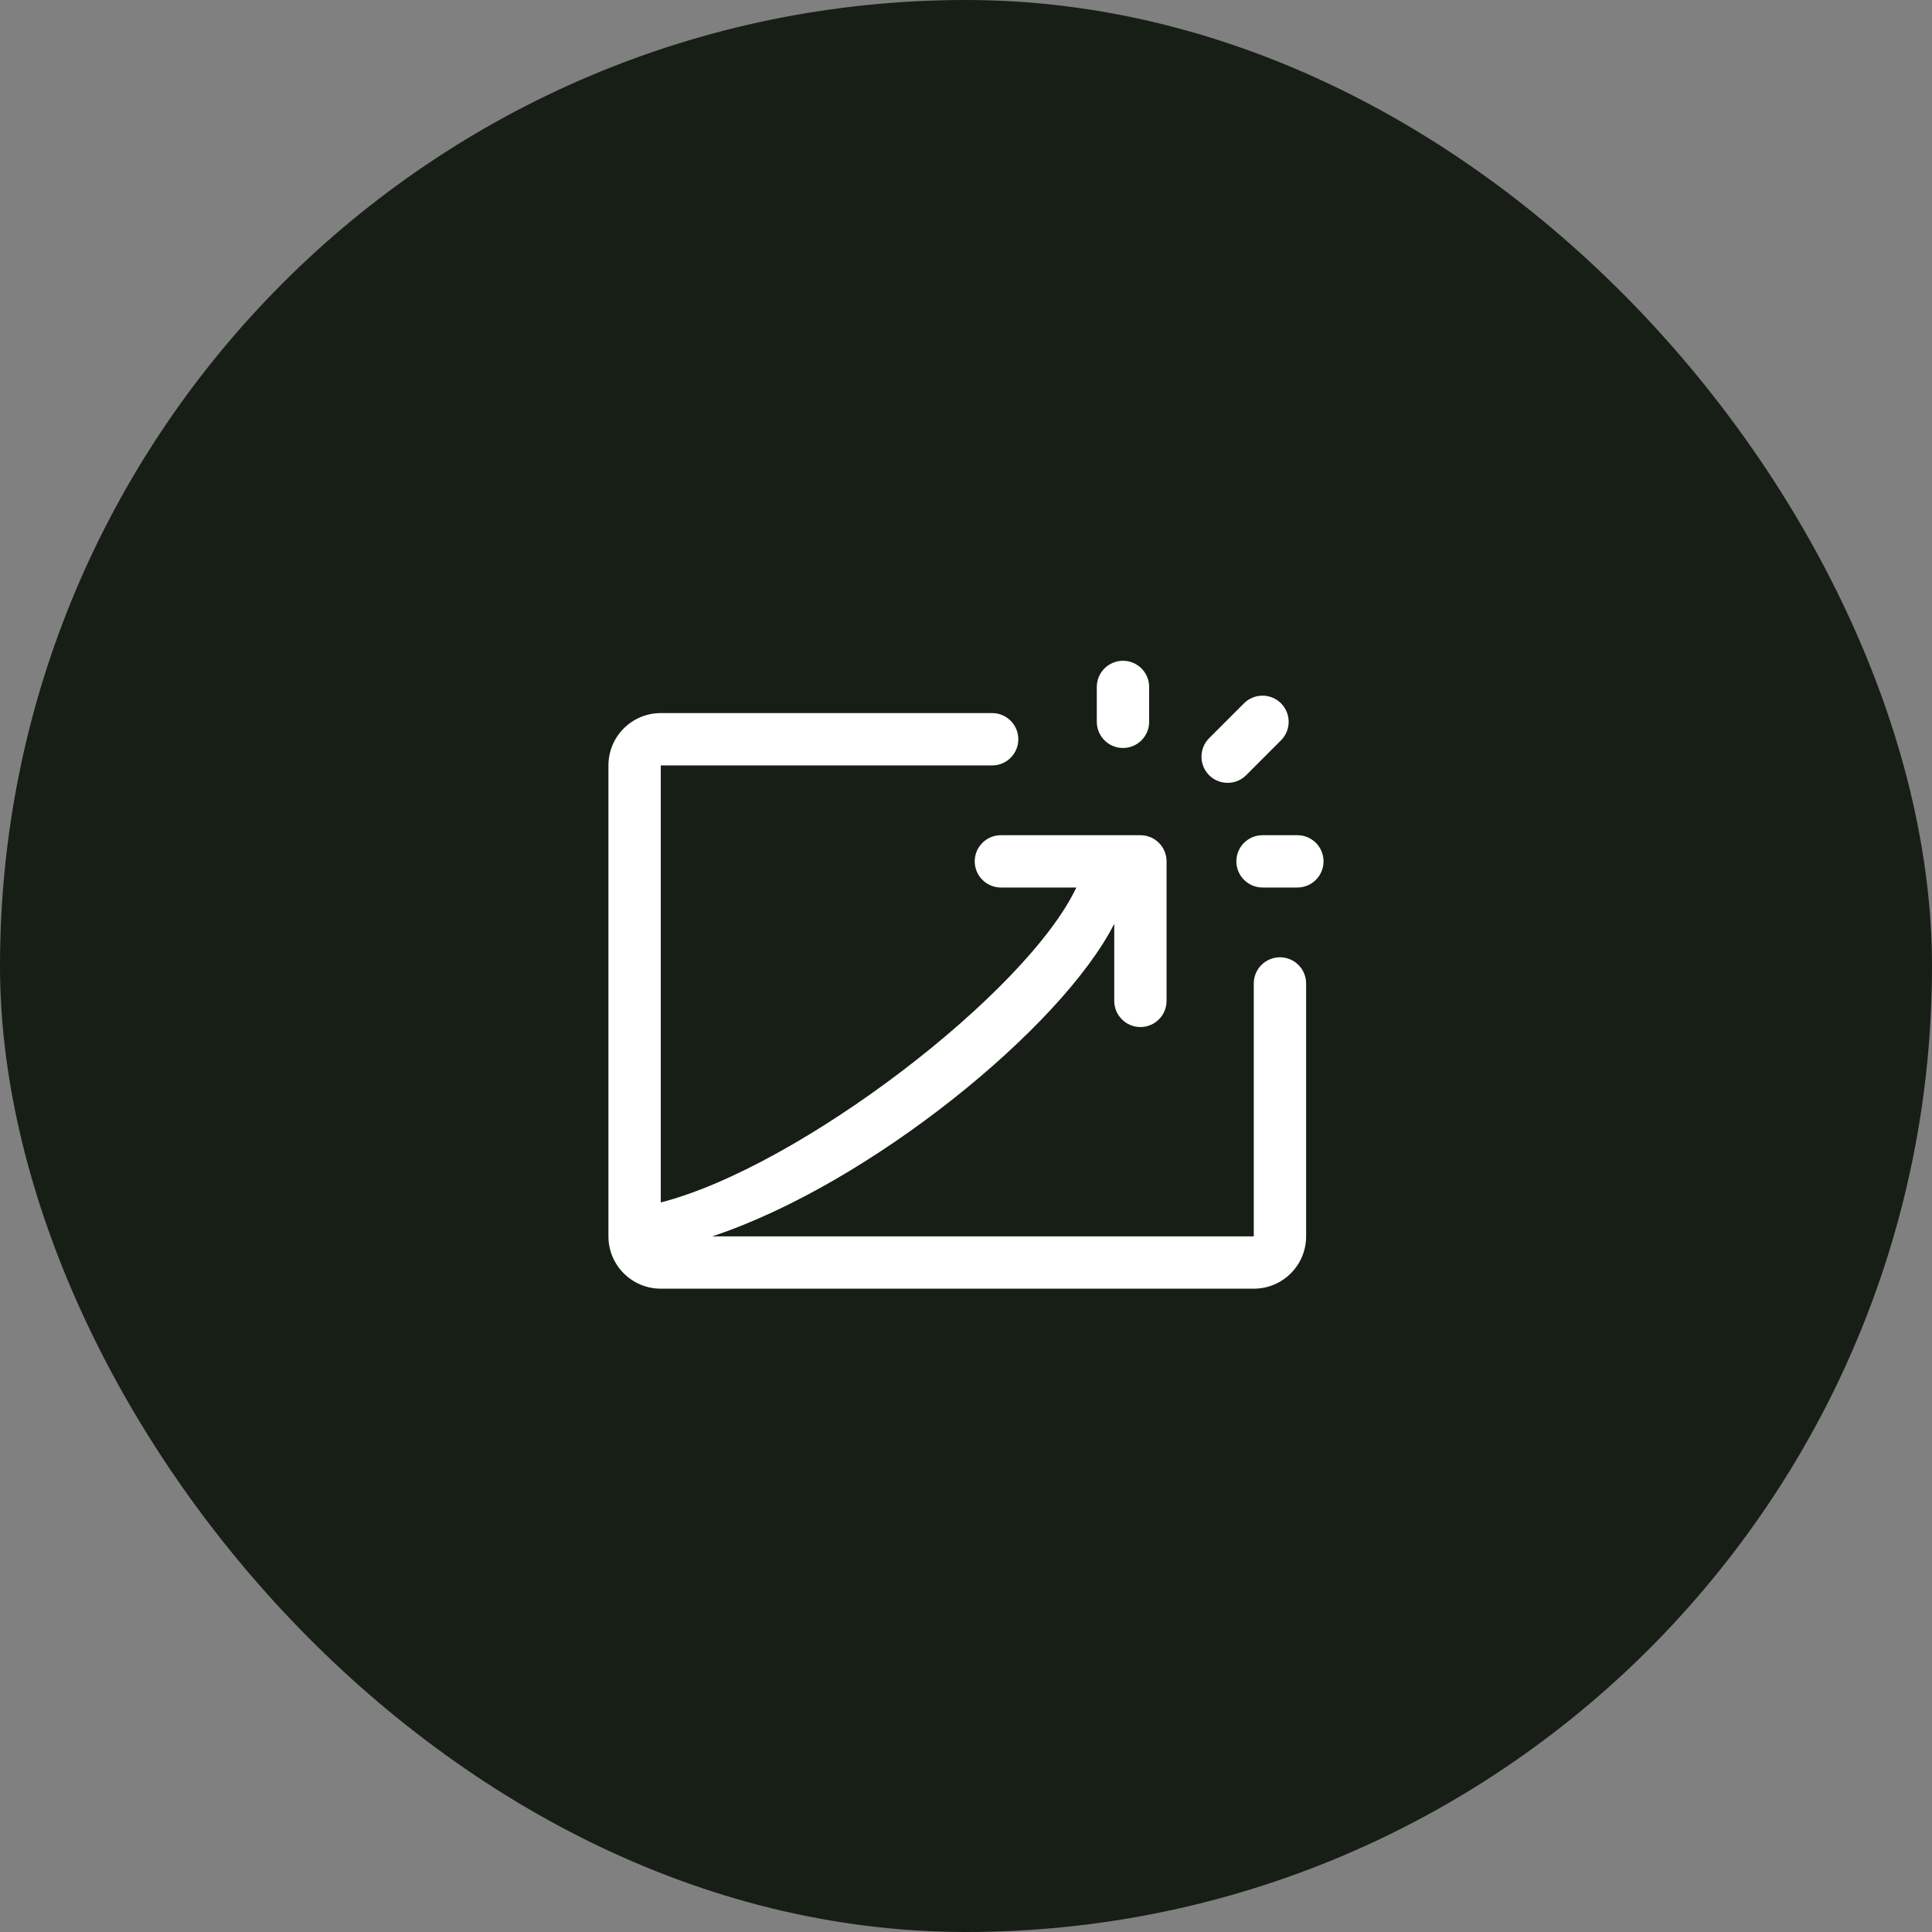 <svg width="64" height="64" viewBox="0 0 64 64" fill="none" xmlns="http://www.w3.org/2000/svg">
<rect x="0" y="0" width="64" height="64" fill="#808080" stroke="none"/>
<rect width="64" height="64" rx="32" fill="#171E16"/>
<path fill-rule="evenodd" clip-rule="evenodd" d="M42.4 31.711C41.922 31.711 41.533 32.099 41.533 32.578V40.956H23.594C28.822 39.222 35.178 34.022 36.911 30.601V33.156C36.911 33.634 37.299 34.022 37.778 34.022C38.256 34.022 38.644 33.634 38.644 33.156V28.533C38.644 28.055 38.256 27.667 37.778 27.667H33.156C32.677 27.667 32.289 28.055 32.289 28.533C32.289 29.012 32.677 29.4 33.156 29.4H35.655C34.022 32.867 26.511 38.644 21.889 39.833V25.356H32.867C33.345 25.356 33.733 24.968 33.733 24.489C33.733 24.01 33.345 23.622 32.867 23.622H21.889C20.931 23.622 20.155 24.398 20.155 25.356V40.956C20.155 41.913 20.931 42.689 21.889 42.689H41.533C42.491 42.689 43.267 41.913 43.267 40.956V32.578C43.267 32.099 42.878 31.711 42.4 31.711M42.978 27.667H41.822C41.344 27.667 40.956 28.054 40.956 28.533C40.956 29.012 41.344 29.4 41.822 29.4H42.978C43.456 29.4 43.844 29.012 43.844 28.533C43.844 28.054 43.456 27.667 42.978 27.667M37.2 24.778C37.678 24.778 38.067 24.39 38.067 23.911V22.756C38.067 22.277 37.678 21.889 37.2 21.889C36.722 21.889 36.333 22.277 36.333 22.756V23.911C36.333 24.39 36.722 24.778 37.2 24.778M40.054 25.68C39.716 25.341 39.716 24.792 40.054 24.454L41.209 23.298C41.548 22.96 42.097 22.96 42.435 23.298C42.773 23.637 42.773 24.186 42.435 24.524L41.28 25.68C41.11 25.849 40.889 25.933 40.667 25.933C40.445 25.933 40.223 25.849 40.054 25.68" fill="white"/>
</svg>
